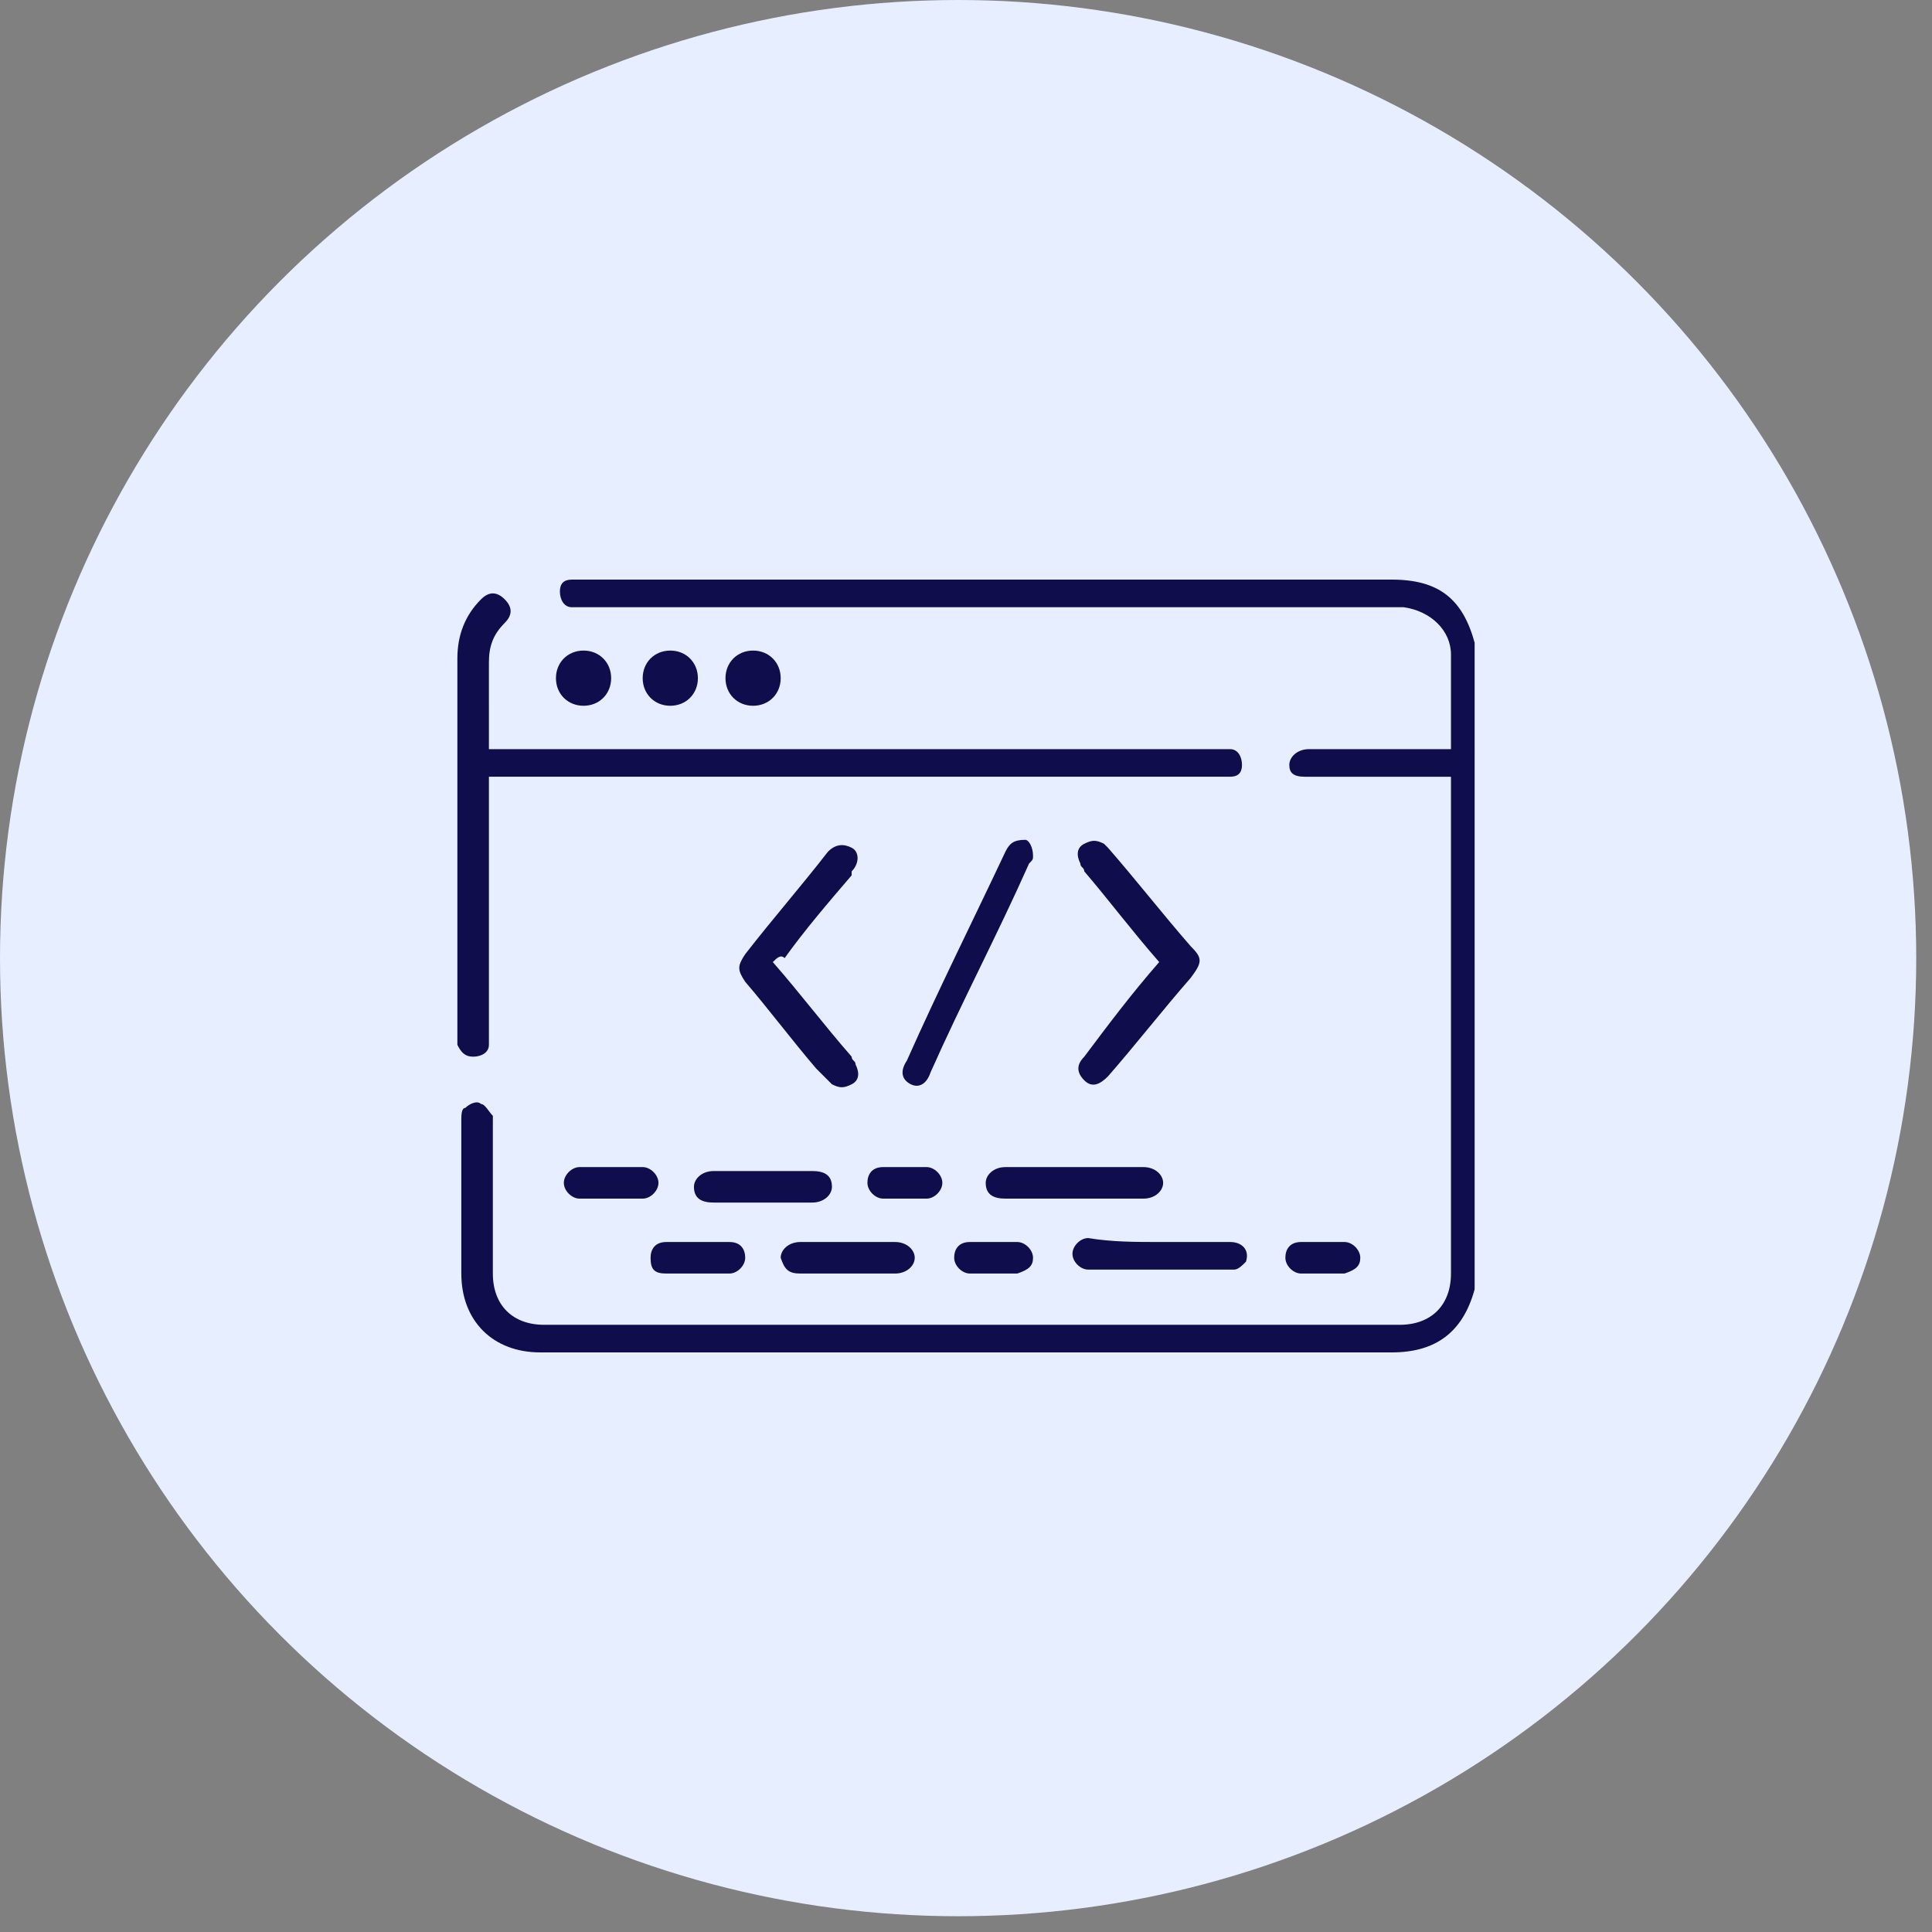 <?xml version="1.0" encoding="utf-8"?>
<!-- Generator: Adobe Illustrator 26.2.1, SVG Export Plug-In . SVG Version: 6.00 Build 0)  -->
<svg version="1.1" xmlns="http://www.w3.org/2000/svg" xmlns:xlink="http://www.w3.org/1999/xlink" x="0px" y="0px"
	 viewBox="0 0 49 49" style="enable-background:new 0 0 49 49;" xml:space="preserve">
<rect x="0" y="0" width="49" height="49" fill="#808080" stroke="none"/>
<style type="text/css">
	.st0{fill:#E7EEFF;}
	.st1{fill:#100D4C;}
	.st2{display:none;}
	.st3{display:inline;}
</style>
<g id="_x34_">
	<g>
		<circle class="st0" cx="24.3" cy="24.3" r="24.3"/>
		<g>
			<path class="st1" d="M37.4,32.7C37.4,32.7,37.3,32.7,37.4,32.7c-0.3,1.1-1,1.6-2.1,1.6c-5.8,0-11.6,0-17.3,0c-1.4,0-2.9,0-4.3,0
				c-1.2,0-2-0.8-2-2c0-1.3,0-2.6,0-3.9c0-0.1,0-0.3,0.1-0.3c0.1-0.1,0.3-0.2,0.4-0.1c0.1,0,0.2,0.2,0.3,0.3c0,0.1,0,0.2,0,0.2
				c0,1.3,0,2.5,0,3.8c0,0.8,0.5,1.3,1.3,1.3c7.2,0,14.5,0,21.7,0c0.8,0,1.3-0.5,1.3-1.3c0-4.1,0-8.2,0-12.3c0-0.1,0-0.1,0-0.3
				c-0.1,0-0.2,0-0.3,0c-1.1,0-2.3,0-3.4,0c-0.3,0-0.4-0.1-0.4-0.3c0-0.2,0.2-0.4,0.5-0.4c0.8,0,1.7,0,2.5,0c0.4,0,0.7,0,1.1,0
				c0-0.5,0-1.1,0-1.6c0-0.3,0-0.5,0-0.8c0-0.6-0.5-1.1-1.2-1.2c-0.4,0-0.9,0-1.3,0c-6.5,0-13,0-19.5,0c-0.1,0-0.2,0-0.3,0
				c-0.2,0-0.3-0.2-0.3-0.4c0-0.2,0.1-0.3,0.3-0.3c0.1,0,0.2,0,0.3,0c6.8,0,13.7,0,20.5,0c1.2,0,1.8,0.5,2.1,1.6c0,0,0,0,0,0
				C37.4,21.8,37.4,27.2,37.4,32.7z"/>
			<path class="st1" d="M12.4,19c0.1,0,0.2,0,0.4,0c6,0,12.1,0,18.1,0c0.1,0,0.2,0,0.3,0c0.2,0,0.3,0.2,0.3,0.4
				c0,0.2-0.1,0.3-0.3,0.3c-0.1,0-0.2,0-0.3,0c-6,0-12.1,0-18.1,0c-0.1,0-0.2,0-0.4,0c0,0.1,0,0.2,0,0.3c0,2.1,0,4.1,0,6.2
				c0,0.1,0,0.2,0,0.3c0,0.2-0.2,0.3-0.4,0.3c-0.2,0-0.3-0.1-0.4-0.3c0-0.1,0-0.1,0-0.2c0-3.2,0-6.4,0-9.6c0-0.6,0.2-1.1,0.6-1.5
				c0.2-0.2,0.4-0.2,0.6,0c0.2,0.2,0.2,0.4,0,0.6c-0.3,0.3-0.4,0.6-0.4,1C12.4,17.5,12.4,18.2,12.4,19z"/>
			<path class="st1" d="M19.6,24.4c0.7,0.8,1.3,1.6,2,2.4c0,0.1,0.1,0.1,0.1,0.2c0.1,0.2,0.1,0.4-0.1,0.5c-0.2,0.1-0.3,0.1-0.5,0
				c-0.1-0.1-0.3-0.3-0.4-0.4c-0.6-0.7-1.2-1.5-1.8-2.2c-0.2-0.3-0.2-0.4,0-0.7c0.7-0.9,1.4-1.7,2.1-2.6c0.2-0.2,0.4-0.2,0.6-0.1
				c0.2,0.1,0.2,0.4,0,0.6c0,0,0,0,0,0.1c-0.6,0.7-1.2,1.4-1.7,2.1C19.8,24.2,19.7,24.3,19.6,24.4z"/>
			<path class="st1" d="M29.4,24.4c-0.7-0.8-1.3-1.6-1.9-2.3c0-0.1-0.1-0.1-0.1-0.2c-0.1-0.2-0.1-0.4,0.1-0.5c0.2-0.1,0.3-0.1,0.5,0
				c0,0,0.1,0.1,0.1,0.1c0.7,0.8,1.4,1.7,2.1,2.5c0.3,0.3,0.3,0.4,0,0.8c-0.7,0.8-1.4,1.7-2.1,2.5c-0.2,0.2-0.4,0.3-0.6,0.1
				c-0.2-0.2-0.2-0.4,0-0.6C28.1,26,28.7,25.2,29.4,24.4z"/>
			<path class="st1" d="M26.2,21.7c0,0.1,0,0.1-0.1,0.2c-0.8,1.8-1.7,3.5-2.5,5.3c-0.1,0.3-0.3,0.4-0.5,0.3
				c-0.2-0.1-0.3-0.3-0.1-0.6c0.8-1.8,1.7-3.6,2.5-5.3c0.1-0.2,0.2-0.3,0.5-0.3C26.1,21.3,26.2,21.5,26.2,21.7z"/>
			<path class="st1" d="M29.4,31.5c0.6,0,1.2,0,1.8,0c0.3,0,0.5,0.2,0.4,0.5c-0.1,0.1-0.2,0.2-0.3,0.2c-1.2,0-2.5,0-3.7,0
				c-0.2,0-0.4-0.2-0.4-0.4c0-0.2,0.2-0.4,0.4-0.4C28.2,31.5,28.8,31.5,29.4,31.5C29.4,31.5,29.4,31.5,29.4,31.5z"/>
			<path class="st1" d="M27.2,30.4c-0.6,0-1.2,0-1.7,0c-0.3,0-0.5-0.1-0.5-0.4c0-0.2,0.2-0.4,0.5-0.4c1.2,0,2.3,0,3.5,0
				c0.3,0,0.5,0.2,0.5,0.4c0,0.2-0.2,0.4-0.5,0.4C28.4,30.4,27.8,30.4,27.2,30.4z"/>
			<path class="st1" d="M19.3,29.7c0.4,0,0.8,0,1.3,0c0.3,0,0.5,0.1,0.5,0.4c0,0.2-0.2,0.4-0.5,0.4c-0.8,0-1.7,0-2.5,0
				c-0.3,0-0.5-0.1-0.5-0.4c0-0.2,0.2-0.4,0.5-0.4C18.5,29.7,18.9,29.7,19.3,29.7z"/>
			<path class="st1" d="M21.5,32.3c-0.4,0-0.8,0-1.2,0c-0.3,0-0.4-0.1-0.5-0.4c0-0.2,0.2-0.4,0.5-0.4c0.8,0,1.6,0,2.4,0
				c0.3,0,0.5,0.2,0.5,0.4c0,0.2-0.2,0.4-0.5,0.4C22.3,32.3,21.9,32.3,21.5,32.3z"/>
			<path class="st1" d="M15.5,30.4c-0.3,0-0.5,0-0.8,0c-0.2,0-0.4-0.2-0.4-0.4c0-0.2,0.2-0.4,0.4-0.4c0.5,0,1.1,0,1.6,0
				c0.2,0,0.4,0.2,0.4,0.4c0,0.2-0.2,0.4-0.4,0.4C16,30.4,15.7,30.4,15.5,30.4z"/>
			<path class="st1" d="M17.7,32.3c-0.3,0-0.5,0-0.8,0c-0.3,0-0.4-0.1-0.4-0.4c0-0.2,0.1-0.4,0.4-0.4c0.5,0,1.1,0,1.6,0
				c0.3,0,0.4,0.2,0.4,0.4c0,0.2-0.2,0.4-0.4,0.4C18.3,32.3,18,32.3,17.7,32.3z"/>
			<path class="st1" d="M19.1,16.5c0.4,0,0.7,0.3,0.7,0.7c0,0.4-0.3,0.7-0.7,0.7c-0.4,0-0.7-0.3-0.7-0.7
				C18.4,16.8,18.7,16.5,19.1,16.5z"/>
			<path class="st1" d="M14.8,16.5c0.4,0,0.7,0.3,0.7,0.7c0,0.4-0.3,0.7-0.7,0.7c-0.4,0-0.7-0.3-0.7-0.7
				C14.1,16.8,14.4,16.5,14.8,16.5z"/>
			<path class="st1" d="M17.7,17.2c0,0.4-0.3,0.7-0.7,0.7c-0.4,0-0.7-0.3-0.7-0.7c0-0.4,0.3-0.7,0.7-0.7
				C17.4,16.5,17.7,16.8,17.7,17.2z"/>
			<path class="st1" d="M33.6,32.3c-0.2,0-0.4,0-0.6,0c-0.2,0-0.4-0.2-0.4-0.4c0-0.2,0.1-0.4,0.4-0.4c0.4,0,0.8,0,1.1,0
				c0.2,0,0.4,0.2,0.4,0.4c0,0.2-0.1,0.3-0.4,0.4c0,0,0,0-0.1,0C33.9,32.3,33.8,32.3,33.6,32.3C33.6,32.3,33.6,32.3,33.6,32.3z"/>
			<path class="st1" d="M25.2,32.3c-0.2,0-0.4,0-0.6,0c-0.2,0-0.4-0.2-0.4-0.4c0-0.2,0.1-0.4,0.4-0.4c0.4,0,0.8,0,1.2,0
				c0.2,0,0.4,0.2,0.4,0.4c0,0.2-0.1,0.3-0.4,0.4c0,0,0,0-0.1,0C25.5,32.3,25.4,32.3,25.2,32.3C25.2,32.3,25.2,32.3,25.2,32.3z"/>
			<path class="st1" d="M23,30.4c-0.2,0-0.4,0-0.6,0c-0.2,0-0.4-0.2-0.4-0.4c0-0.2,0.1-0.4,0.4-0.4c0.4,0,0.7,0,1.1,0
				c0.2,0,0.4,0.2,0.4,0.4c0,0.2-0.2,0.4-0.4,0.4C23.4,30.4,23.2,30.4,23,30.4z"/>
		</g>
	</g>
</g>
<g id="_x33_" class="st2">
	<g class="st3">
		<circle class="st0" cx="24.3" cy="24.3" r="24.3"/>
		<g>
			<path class="st1" d="M37.9,17.3c-0.2,0.1-0.3,0.3-0.5,0.4c-1.2,0.7-2.4,1.3-3.6,2c-0.4,0.2-0.6,0.2-1-0.2
				c-0.3,0.3-0.7,0.5-1.1,0.8c-0.6,0.5-1.3,0.9-2.1,1c-0.7,0.1-1.4,0-2-0.3c-0.9-0.3-1.8-0.6-2.7-0.9c-1-0.3-1.5-1.2-1.3-2.2
				c0,0,0-0.1,0-0.1c-0.1,0-0.2,0-0.2,0.1c-1.1,0.5-2.3,0.9-3.4,1.4c-1.1,0.4-2.2-0.2-2.4-1.4c-0.1-0.7,0.3-1.5,1-1.8
				c1.6-0.7,3.3-1.4,5-2c0.8-0.3,1.5-0.2,2.3,0c1,0.3,2,0.5,3,0.8c0.5,0.2,1,0.1,1.5-0.1c-0.1-0.4,0.1-0.6,0.5-0.8
				c1.5-0.7,2.8-1.6,4.1-2.5c0.2-0.1,0.3-0.2,0.5-0.3c0.1,0,0.1,0,0.2,0c0.5,0.3,0.5,0.7,0.1,1c-0.1,0-0.1,0.1-0.2,0.1
				c-0.6,0.4-1.1,0.8-1.7,1.2c0.7,1.3,1.3,2.6,2,3.8c0,0,0.1,0,0.1,0c0.4-0.2,0.7-0.4,1.1-0.6c0.5-0.2,0.6-0.2,0.9,0.2
				C37.9,17.1,37.9,17.2,37.9,17.3z M32.4,18.5c-0.4-0.8-0.9-1.7-1.3-2.6c-0.1-0.2-0.2-0.2-0.4-0.2c-0.7,0.3-1.4,0.3-2.1,0.1
				c-1-0.3-2-0.6-3-0.8c-0.7-0.2-1.3-0.2-2,0.1c-0.3,0.1-0.6,0.3-1,0.4c-1.1,0.5-2.3,0.9-3.4,1.4c-0.4,0.2-0.6,0.5-0.6,0.8
				c0.1,0.5,0.5,0.8,1,0.6c1.3-0.5,2.5-1,3.8-1.5c0.5-0.2,1.1-0.4,1.6-0.3c1,0.2,1.9,0.5,2.9,0.8c0.3,0.1,0.4,0.4,0.3,0.6
				c-0.1,0.3-0.3,0.4-0.6,0.4c-0.1,0-0.1,0-0.2-0.1c-0.6-0.2-1.2-0.4-1.8-0.5c-0.5-0.1-0.9,0.1-1,0.5c-0.1,0.4,0.1,0.8,0.5,1
				c1,0.3,2,0.7,2.9,1c1.1,0.4,2,0.1,2.8-0.6C31.5,19.2,31.9,18.9,32.4,18.5z M31.6,14.8c0.7,1.3,1.3,2.5,2,3.8
				c0.5-0.2,0.9-0.5,1.3-0.7c-0.7-1.3-1.3-2.5-2-3.8C32.5,14.3,32,14.5,31.6,14.8z"/>
			<path class="st1" d="M18.6,34.3c0.1,0.4-0.1,0.6-0.4,0.7c-1.5,0.7-2.9,1.7-4.3,2.7c-0.1,0.1-0.3,0.2-0.5,0.2
				c-0.2,0-0.4-0.2-0.4-0.4c-0.1-0.2,0-0.4,0.2-0.5c0.6-0.4,1.1-0.8,1.7-1.2c0.1-0.1,0.2-0.1,0.3-0.2c-0.7-1.3-1.3-2.5-2-3.8
				c-0.4,0.2-0.8,0.4-1.3,0.7c-0.3,0.2-0.7,0-0.8-0.3c-0.1-0.2,0-0.5,0.3-0.6c1.3-0.7,2.6-1.4,4-2.1c0.3-0.2,0.5-0.1,0.8,0.3
				c0.2-0.2,0.5-0.3,0.7-0.5c0.4-0.3,0.8-0.6,1.2-0.9c1-0.6,2.1-0.6,3.1-0.2c0.9,0.3,1.9,0.6,2.8,1c1,0.3,1.5,1.2,1.3,2.2
				c0,0,0,0.1,0,0.1c0.5-0.2,1-0.4,1.5-0.6c0.7-0.3,1.5-0.6,2.2-0.9c1.1-0.4,2.2,0.2,2.4,1.4c0.1,0.8-0.3,1.6-1.1,1.9
				c-1.5,0.6-3,1.2-4.5,1.8c-0.7,0.3-1.4,0.4-2.2,0.2c-0.5-0.1-0.9-0.2-1.4-0.4c-0.7-0.2-1.4-0.4-2.1-0.6C19.6,34,19.1,34,18.6,34.3
				z M16.6,30.5c0.4,0.8,0.9,1.7,1.3,2.6c0.1,0.2,0.2,0.2,0.4,0.2c0.7-0.3,1.4-0.3,2.1-0.1c1,0.3,2,0.5,2.9,0.8
				c0.7,0.2,1.4,0.2,2-0.1c0.5-0.2,1-0.4,1.5-0.6c1-0.4,2-0.8,2.9-1.2c0.4-0.2,0.6-0.5,0.5-0.8c-0.1-0.5-0.6-0.7-1-0.5
				c-1.3,0.5-2.5,1-3.8,1.5c-0.8,0.3-1.7,0.4-2.6,0.1c-0.6-0.2-1.2-0.4-1.8-0.5c-0.4-0.1-0.5-0.4-0.5-0.7c0.1-0.3,0.4-0.4,0.8-0.3
				c0.6,0.2,1.2,0.4,1.8,0.5c0.5,0.1,0.9-0.1,1-0.5c0.1-0.4-0.1-0.8-0.5-1c-1-0.3-1.9-0.7-2.9-1c-1.1-0.4-2-0.2-2.9,0.6
				C17.5,29.9,17.1,30.2,16.6,30.5z M14.1,31.2c0.7,1.3,1.3,2.5,2,3.8c0.4-0.2,0.9-0.5,1.3-0.7c-0.7-1.3-1.3-2.5-2-3.8
				C15,30.7,14.6,30.9,14.1,31.2z"/>
			<path class="st1" d="M24,23.9c0.1,0,0.1,0,0.2,0c0.4,0,0.8,0,1.3,0c0,0,0-0.1,0-0.1c0.2-0.9,0.9-1.5,1.9-1.6c0.6,0,1.3,0,1.9,0
				c1.2,0,2,0.9,2,2.1c0,0.9-0.2,1.6-1,2c-0.3,0.2-0.6,0.2-0.9,0.3c-0.6,0-1.1,0-1.7,0c-1.1,0.1-1.9-0.5-2.2-1.6c-0.5,0-1,0-1.5,0
				c0,0.1-0.1,0.1-0.1,0.2c-0.3,0.8-1,1.4-1.8,1.4c-0.7,0-1.3,0-2,0c-1,0-1.9-0.8-1.9-1.8c0-0.4,0-0.7,0.1-1.1
				c0.2-0.9,1-1.4,1.9-1.5c0.6,0,1.2,0,1.8,0C23,22.3,23.6,22.8,24,23.9z M26.5,24.9c0.2,0.4,0.4,0.6,0.8,0.6c0.7,0,1.3,0,2,0
				c0.4,0,0.8-0.3,0.8-0.7c0-0.3,0.1-0.6,0-0.8c-0.1-0.4-0.3-0.7-0.7-0.7c-0.7,0-1.5,0-2.2,0c-0.3,0-0.6,0.2-0.7,0.6
				c0.3,0,0.6,0,0.8,0c0.4,0,0.6,0.2,0.6,0.5c0,0.3-0.2,0.5-0.6,0.5C27.1,24.9,26.8,24.9,26.5,24.9z M22.9,24.9c-0.3,0-0.6,0-0.9,0
				c-0.3,0-0.4-0.1-0.5-0.4c-0.1-0.3,0.1-0.7,0.5-0.7c0.3,0,0.6,0,0.9,0c-0.2-0.4-0.5-0.6-0.9-0.6c-0.6,0-1.3,0-1.9,0
				c-0.5,0-0.8,0.3-0.9,0.7c0,0.3,0,0.6,0,0.9c0.1,0.4,0.4,0.7,0.9,0.7c0.7,0,1.3,0,2,0C22.4,25.5,22.7,25.3,22.9,24.9z"/>
			<path class="st1" d="M15.4,25c-0.6-0.1-1.1-0.1-1.7-0.2c-1.7-0.4-2.8-2.1-2.6-3.8c0.2-1.8,1.7-3.2,3.5-3.2c0.5,0,1,0,1.4,0
				c0.3,0,0.6,0.2,0.6,0.5c0,0.3-0.2,0.5-0.6,0.5c-0.5,0-0.9,0-1.4,0c-1.3,0-2.4,1-2.5,2.3c-0.1,1.2,0.7,2.4,2,2.7
				c0.2,0,0.4,0.1,0.7,0.1c0.6,0,1.1,0,1.7,0c0.4,0,0.6,0.2,0.6,0.5c0,0.3-0.2,0.5-0.6,0.5C16.2,25,15.8,25,15.4,25
				C15.4,25,15.4,25,15.4,25z"/>
			<path class="st1" d="M33.7,23.9c0.7,0,1.3,0,2,0.3c1.4,0.6,2.2,1.9,2.2,3.3c0,1.5-1,2.8-2.4,3.3c-0.4,0.1-0.7,0-0.8-0.3
				c-0.1-0.3,0-0.6,0.5-0.7c1-0.4,1.5-1,1.7-2.1c0.1-1.1-0.3-1.9-1.2-2.5c-0.4-0.2-0.8-0.4-1.2-0.4c-0.5,0-1,0-1.5,0
				c-0.4,0-0.6-0.2-0.6-0.5c0-0.3,0.2-0.5,0.6-0.5C33.1,23.9,33.4,23.9,33.7,23.9z"/>
			<path class="st1" d="M32.9,29.9c0.3,0,0.5,0.2,0.5,0.5c0,0.3-0.2,0.5-0.5,0.5c-0.3,0-0.5-0.2-0.5-0.5
				C32.4,30.2,32.6,29.9,32.9,29.9z"/>
		</g>
	</g>
</g>
<g id="_x32_" class="st2">
	<g class="st3">
		<circle class="st0" cx="24.3" cy="24.3" r="24.3"/>
		<g>
			<path class="st1" d="M33,22.5c0.2,0,0.3,0,0.5,0c0.3,0,0.4,0.1,0.4,0.4c0,0.5,0,1,0,1.5c0,0.6-0.5,1.1-1.1,1.1
				c-0.2,0-0.4,0-0.7,0c0,0.1,0.1,0.1,0.1,0.2c0.4,0.4,0.8,0.9,1.2,1.3c0.1,0.1,0.3,0.2,0.5,0.3c0.9,0.2,1.6,0.9,1.8,1.8
				c0.1,1-0.3,1.9-1.2,2.3c-1.1,0.6-2.5,0.2-3-0.9c-0.6-1.1-0.1-2.4,1-3c0.1,0,0.1-0.1,0.2-0.1c-0.4-0.4-0.7-0.8-1-1.2
				c-0.4-0.5-0.8-0.6-1.4-0.6c-1.7,0-3.4,0-5,0c-0.1,0-0.2,0-0.3,0c0,0.3,0,0.6,0,0.8c0,0.3-0.1,0.5,0,0.8c0.1,0.3,0.4,0.2,0.6,0.3
				c0.9,0.5,1.4,1.6,1.1,2.6c-0.3,1-1.3,1.7-2.4,1.6c-1-0.1-1.9-0.9-2-1.9c-0.1-1.1,0.5-2.1,1.5-2.4c0.2-0.1,0.3-0.2,0.3-0.4
				c0-0.5,0-0.9,0-1.4c-0.1,0-0.2,0-0.3,0c-1.9,0-3.7,0-5.6,0c-0.2,0-0.3,0-0.4,0.2c-0.5,0.5-1,1.1-1.5,1.6c0.1,0,0.1,0.1,0.2,0.1
				c1,0.5,1.5,1.6,1.1,2.7c-0.3,1-1.4,1.7-2.4,1.5c-1.1-0.2-1.9-1.1-1.9-2.2c0-1.1,0.7-2,1.8-2.2c0.1,0,0.3-0.1,0.4-0.2
				c0.4-0.4,0.8-0.9,1.2-1.3c0,0,0.1-0.1,0.1-0.2c-0.1,0-0.3,0-0.4,0c-0.5-0.1-0.9-0.6-0.9-1.1c0-0.5,0-1,0-1.5
				c0-0.3,0.1-0.4,0.5-0.4c0.1,0,0.3,0,0.5,0c0-0.1,0-0.2,0-0.3c0-2.9,0-5.7,0-8.6c0-1,0.5-1.5,1.5-1.5c4.4,0,8.9,0,13.3,0
				c1,0,1.5,0.5,1.5,1.5c0,2.8,0,5.7,0,8.5C33,22.3,33,22.4,33,22.5z M17.3,22.5c0.1,0,0.2,0,0.3,0c1.6,0,3.1,0,4.7,0
				c0.5,0,0.9,0.1,1,0.6c0,0.1,0.1,0.2,0.3,0.2c0.7,0,1.4,0,2,0c0.4,0,0.6-0.1,0.7-0.4c0.1-0.3,0.3-0.4,0.6-0.4c1.7,0,3.3,0,5,0
				c0.1,0,0.2,0,0.3,0c0-0.1,0-0.2,0-0.3c0-2.9,0-5.8,0-8.6c0-0.5-0.2-0.8-0.8-0.8c-4.5,0-8.9,0-13.4,0c-0.6,0-0.8,0.2-0.8,0.8
				c0,2.9,0,5.7,0,8.6C17.3,22.3,17.3,22.4,17.3,22.5z M16.4,23.3c0,0.4,0,0.7,0,1c0,0.4,0.2,0.5,0.5,0.5c0.5,0,0.9,0,1.4,0
				c4.2,0,8.5,0,12.7,0c0.5,0,1.1,0,1.6,0c0.3,0,0.5-0.1,0.5-0.4c0-0.4,0-0.8,0-1.2c-0.1,0-0.2,0-0.3,0c-1.8,0-3.6,0-5.4,0
				c-0.4,0-0.6,0.1-0.7,0.5c-0.1,0.3-0.3,0.4-0.6,0.4c-0.9,0-1.7,0-2.6,0c-0.5,0-0.8-0.1-0.9-0.6c-0.1-0.2-0.2-0.2-0.4-0.2
				c-1.8,0-3.6,0-5.3,0C16.8,23.3,16.6,23.3,16.4,23.3z M34.9,29.5c0-0.8-0.6-1.5-1.5-1.5c-0.8,0-1.5,0.7-1.5,1.5
				c0,0.8,0.7,1.5,1.5,1.5C34.2,30.9,34.9,30.3,34.9,29.5z M15.6,30.9c0.8,0,1.5-0.7,1.5-1.5c0-0.8-0.7-1.5-1.5-1.5
				c-0.8,0-1.5,0.7-1.5,1.5C14.1,30.3,14.8,30.9,15.6,30.9z M24.5,28c-0.8,0-1.5,0.7-1.5,1.5c0,0.8,0.6,1.5,1.5,1.5
				c0.8,0,1.5-0.6,1.5-1.5C26,28.7,25.3,28,24.5,28z"/>
			<path class="st1" d="M24.5,36.9c-1,0-2,0-2.9,0c-0.4,0-0.5-0.1-0.5-0.5c0-0.7,0-1.4,0-2.1c0-1,0.6-1.6,1.6-1.6c1.3,0,2.5,0,3.8,0
				c1,0,1.6,0.6,1.6,1.6c0,0.7,0,1.4,0,2.2c0,0.4-0.1,0.5-0.5,0.5C26.5,36.9,25.5,36.9,24.5,36.9z M27.2,36.1c0-0.7,0-1.4,0-2.1
				c0-0.3-0.3-0.5-0.6-0.6c-0.1,0-0.3,0-0.4,0c-1.2,0-2.3,0-3.5,0c-0.5,0-0.8,0.3-0.8,0.8c0,0.2,0,0.4,0,0.6c0,0.4,0,0.9,0,1.3
				C23.6,36.1,25.4,36.1,27.2,36.1z"/>
			<path class="st1" d="M15.6,36.9c-1,0-1.9,0-2.9,0c-0.4,0-0.5-0.1-0.5-0.5c0-0.7,0-1.4,0-2.1c0-1,0.6-1.6,1.6-1.6
				c1.2,0,2.5,0,3.7,0c1,0,1.6,0.6,1.6,1.6c0,0.7,0,1.3,0,2c0,0.5-0.1,0.6-0.6,0.6C17.5,36.9,16.5,36.9,15.6,36.9z M18.3,36.1
				c0-0.7,0-1.4,0-2.1c0-0.3-0.3-0.6-0.7-0.6c-1.3,0-2.7,0-4,0c-0.4,0-0.7,0.3-0.7,0.7c0,0.2,0,0.5,0,0.7c0,0.4,0,0.8,0,1.3
				C14.7,36.1,16.5,36.1,18.3,36.1z"/>
			<path class="st1" d="M33.4,36.9c-1,0-1.9,0-2.9,0c-0.4,0-0.5-0.1-0.5-0.5c0-0.7,0-1.4,0-2.1c0-1,0.6-1.6,1.6-1.6
				c1.2,0,2.5,0,3.7,0c1,0,1.6,0.6,1.6,1.6c0,0.7,0,1.4,0,2.1c0,0.4-0.1,0.5-0.5,0.5C35.4,36.9,34.4,36.9,33.4,36.9z M36.1,36.1
				c0-0.7,0-1.4,0-2c0-0.4-0.3-0.7-0.7-0.7c-1.3,0-2.6,0-3.9,0c-0.4,0-0.7,0.3-0.8,0.7c0,0.2,0,0.4,0,0.6c0,0.4,0,0.9,0,1.3
				C32.5,36.1,34.3,36.1,36.1,36.1z"/>
			<path class="st1" d="M26.9,20.8c-0.1,0-0.2-0.1-0.3-0.1c-0.4-0.2-0.6-0.1-0.8,0.3c-0.1,0.3-0.2,0.4-0.6,0.4c-0.2,0-0.4,0-0.6,0
				c-0.5,0-0.5,0-0.7-0.5c0-0.1-0.2-0.2-0.3-0.3c-0.1-0.1-0.3-0.1-0.5,0c-0.4,0.2-0.4,0.2-0.7-0.1c-0.2-0.2-0.3-0.3-0.5-0.5
				c-0.2-0.2-0.2-0.4-0.1-0.6c0.1-0.2,0.2-0.3,0.1-0.5c-0.1-0.2-0.2-0.3-0.3-0.3c-0.4-0.1-0.4-0.2-0.4-0.6c0-0.2,0-0.5,0-0.7
				c0-0.3,0.1-0.4,0.4-0.5c0.2-0.1,0.4-0.1,0.4-0.3c0-0.2,0-0.3,0-0.4c-0.2-0.4-0.2-0.4,0.1-0.8c0.1-0.1,0.3-0.3,0.4-0.4
				c0.3-0.3,0.3-0.3,0.7-0.1c0.2,0.1,0.3,0.1,0.5,0c0.1-0.1,0.2-0.2,0.2-0.3c0.2-0.4,0.2-0.5,0.7-0.5c0.2,0,0.4,0,0.6,0
				c0.4,0,0.5,0,0.6,0.4c0.1,0.2,0.2,0.3,0.4,0.4c0.1,0,0.2,0,0.3,0c0.4-0.2,0.5-0.2,0.8,0.1c0.1,0.1,0.3,0.3,0.4,0.4
				c0.2,0.2,0.3,0.4,0.1,0.6c-0.1,0.2-0.2,0.4,0,0.6c0.1,0.1,0.2,0.2,0.3,0.2c0.4,0.1,0.4,0.2,0.4,0.6c0,0.2,0,0.5,0,0.7
				c0,0.3-0.1,0.4-0.3,0.5c-0.2,0.1-0.3,0.1-0.4,0.3c-0.1,0.2-0.1,0.3,0,0.5c0.2,0.3,0.1,0.4-0.1,0.7c-0.2,0.2-0.4,0.4-0.5,0.5
				C27.1,20.7,26.9,20.7,26.9,20.8z M25.1,14.7c-0.4,0-0.4,0-0.6,0.3c0,0.1-0.1,0.2-0.2,0.2c-0.2,0.1-0.3,0.1-0.5,0.2
				c-0.2,0.1-0.4,0.1-0.7,0c-0.2-0.1-0.3,0-0.4,0.1c-0.1,0.1-0.1,0.2,0,0.3c0.1,0.2,0.1,0.4,0,0.6c-0.1,0.1-0.1,0.3-0.2,0.4
				c-0.1,0.2-0.2,0.4-0.4,0.4c-0.2,0-0.2,0.2-0.2,0.3c0,0.1,0,0.3,0.2,0.3c0.2,0,0.4,0.2,0.5,0.4c0,0.1,0.1,0.3,0.2,0.4
				c0.1,0.2,0.1,0.4,0,0.6c-0.1,0.1-0.1,0.2,0.1,0.3c0.1,0.1,0.2,0.2,0.4,0.1c0.2-0.2,0.4-0.1,0.7,0c0.1,0.1,0.3,0.1,0.4,0.2
				c0.2,0.1,0.3,0.2,0.4,0.4c0,0.1,0.1,0.2,0.2,0.2c0.2,0,0.3,0,0.4-0.2c0-0.2,0.2-0.3,0.4-0.4c0.2-0.1,0.3-0.1,0.5-0.2
				c0.2-0.1,0.4-0.1,0.6,0c0.1,0.1,0.2,0,0.3-0.1c0.1-0.1,0.1-0.1,0.2-0.2c-0.3-0.3-0.2-0.6,0-1c0.1-0.3,0.3-0.6,0.7-0.7
				c-0.1-0.2,0.1-0.5-0.2-0.5c-0.2-0.1-0.4-0.2-0.4-0.4c-0.1-0.2-0.1-0.3-0.2-0.5c-0.1-0.2-0.1-0.3,0-0.5c0.1-0.1,0.1-0.2,0-0.4
				c-0.1-0.1-0.2-0.2-0.4-0.1c-0.1,0.1-0.2,0.1-0.3,0.1C25.8,15.4,25.2,15.4,25.1,14.7z"/>
			<path class="st1" d="M23.3,17.7c0-0.8,0.7-1.5,1.5-1.5c0.8,0,1.5,0.7,1.5,1.5c0,0.8-0.7,1.5-1.5,1.5C24,19.2,23.4,18.5,23.3,17.7
				z M25.6,17.7c0-0.4-0.3-0.7-0.8-0.7c-0.4,0-0.7,0.3-0.7,0.7c0,0.4,0.3,0.8,0.8,0.8C25.3,18.4,25.6,18.1,25.6,17.7z"/>
		</g>
	</g>
</g>
<g id="_x31_" class="st2">
	<g class="st3">
		<circle class="st0" cx="24.3" cy="24.3" r="24.3"/>
		<g>
			<path class="st1" d="M33.4,17.7c0-0.2-0.1-0.4-0.1-0.6c0.1-0.2,0.2-0.4,0.4-0.4c1.9-0.8,3.7-1.5,5.6-2.2c0.3-0.1,0.6,0,0.8,0.2
				c0.1,0.3,0,0.6-0.4,0.7c-1.6,0.7-3.2,1.3-4.9,2c-0.1,0-0.2,0.1-0.3,0.1c1,2.9,2,5.8,3.1,8.8c0.5-0.2,1-0.4,1.6-0.6
				c0.1,0,0.2-0.1,0.3-0.1c0.3-0.1,0.6,0,0.7,0.3c0.1,0.3,0,0.6-0.3,0.7c-0.6,0.2-1.2,0.5-1.8,0.7c-0.2,0.1-0.4,0.1-0.6,0.2
				c-0.4,0.1-0.6,0-0.7-0.3c-0.1-0.4-0.3-0.8-0.5-1.2c-0.1,0.1-0.2,0.3-0.2,0.4c0,0,0,0,0,0c-0.2,0.6-0.2,1.2,0.2,1.8
				c0.5,0.7,0.2,1.6-0.4,2.2c-0.6,0.6-1.5,0.7-2.3,0.4c-0.1-0.1-0.2-0.1-0.4-0.2c0,0.8-0.2,1.5-0.9,2c-0.7,0.5-1.4,0.4-2.1,0.1
				c0,0.9-0.4,1.5-1.2,1.9c-0.8,0.3-1.5,0.1-2.2-0.3c0,0.1-0.1,0.1-0.1,0.2c-0.2,1.3-1.5,2-2.8,1.5c-0.5-0.2-0.9-0.4-1.4,0
				c-0.6,0.3-1.3,0.2-1.8-0.3c-0.4-0.4-0.8-0.8-0.9-1.4c-1.4,0.2-2.4-0.4-2.8-1.8c-0.8,0.2-1.5,0-2.1-0.6c-0.6-0.6-0.8-1.3-0.6-2.1
				c-1.6-0.4-2.7-2.1-1.3-3.5c-0.3-0.2-0.6-0.3-0.9-0.5c-0.2,0.5-0.3,0.9-0.5,1.4c-0.2,0.6-0.4,0.7-1,0.5C10,27.2,9.5,27,8.9,26.8
				c-0.4-0.1-0.5-0.4-0.4-0.7c0.1-0.3,0.4-0.4,0.8-0.3c0.5,0.2,1,0.3,1.5,0.5c1-2.9,2-5.9,3.1-8.8c-1-0.4-2-0.9-3-1.3
				c-0.6-0.3-1.2-0.5-1.8-0.8c-0.4-0.2-0.5-0.4-0.4-0.7c0.1-0.3,0.4-0.4,0.8-0.2c1.7,0.7,3.4,1.4,5.1,2.1c0.5,0.2,0.6,0.4,0.4,0.9
				c0,0,0,0.1,0,0.1c0.9,0.2,1.9,0.4,2.8,0.6c0.1,0,0.2,0,0.4,0.1c0.3,0.1,0.5,0.3,0.5,0.6c-0.1,0.3-0.3,0.5-0.7,0.4
				c-0.8-0.2-1.6-0.3-2.4-0.5c-0.3-0.1-0.6-0.1-0.9-0.2c-0.7,1.9-1.3,3.8-2,5.8c0.4,0.2,0.9,0.5,1.3,0.7c0.1,0,0.1,0,0.2,0
				c1.4-0.5,2.7,0.2,2.9,1.7c0,0.1,0,0.1,0,0.2c1.5,0.1,2.3,0.7,2.5,2.1c0.6,0,1.2,0.1,1.6,0.6c0.4,0.4,0.8,0.9,0.8,1.6
				c0.9-0.1,1.5,0.3,2,1c0.5,0.6,0.5,1.4-0.1,2.2c0.3,0.1,0.5,0.2,0.8,0.2c0.3,0,0.7-0.1,0.8-0.4c0.2-0.3,0.2-0.7,0-1
				c-0.2-0.2-0.2-0.4,0-0.7c0.2-0.2,0.5-0.3,0.8-0.2c0.5,0.2,1,0.5,1.5,0.8c0.3,0.2,0.6,0.2,0.9,0.1c0.3-0.1,0.5-0.3,0.5-0.7
				c0-0.3,0-0.6-0.4-0.8c-0.4-0.3-0.8-0.5-1.2-0.8c-0.3-0.2-0.4-0.5-0.2-0.8c0.2-0.3,0.4-0.3,0.8-0.1c0.9,0.5,1.7,0.9,2.6,1.4
				c0.3,0.2,0.6,0.2,0.9,0c0.3-0.2,0.5-0.5,0.5-0.9c0-0.3-0.2-0.5-0.4-0.7c-0.6-0.4-1.1-0.7-1.7-1.1c-0.3-0.2-0.4-0.5-0.3-0.8
				c0.2-0.3,0.4-0.3,0.8-0.1c1.1,0.6,2.3,1.1,3.4,1.7c0.6,0.3,1.3,0,1.4-0.7c0.1-0.4-0.1-0.8-0.5-1c-1.1-0.6-2.2-1.2-3.3-1.8
				c-1.6-1-3.3-2-4.9-3c-0.3-0.2-0.4-0.5-0.2-0.7c0.2-0.3,0.5-0.3,0.8-0.1c1.5,0.9,2.9,1.8,4.4,2.7c1,0.6,2.1,1.1,3.1,1.7
				c0.1-0.4,0.1-0.7,0.1-1c0-0.4,0.2-0.6,0.5-0.7c0.2-0.1,0.3-0.2,0.5-0.2c-0.7-2.1-1.4-4.1-2.2-6.2c-0.6,0.2-1.1,0.3-1.7,0.5
				c-0.4,0.1-0.7,0.1-1-0.2c-0.1-0.1-0.3-0.2-0.5-0.2c-1.8-0.3-3.7-0.7-5.5-1c-0.4-0.1-0.7,0-1,0.2c-1.2,0.7-2.3,1.5-3.5,2.2
				c-0.4,0.2-0.6,0.6-0.7,1c-0.2,0.8-0.5,1.6-0.8,2.4c-0.1,0.2,0,0.3,0.2,0.4c0.8,0.5,1.8,0.2,2.2-0.6c0.2-0.4,0.4-0.9,0.5-1.3
				c0.1-0.3,0.3-0.4,0.5-0.5c0.7-0.1,1.4-0.3,2.2-0.4c0.4-0.1,0.7,0.1,0.8,0.4c0.1,0.3-0.1,0.6-0.6,0.6c-0.6,0.1-1.2,0.3-1.7,0.4
				c-0.2,0-0.3,0.1-0.3,0.3c-0.1,0.4-0.3,0.8-0.5,1.1c-0.8,1.5-2.9,1.9-4.3,0.4C17.9,24.2,18,24,18,23.7c0.3-1,0.7-1.9,0.9-2.9
				c0.2-0.7,0.5-1.1,1.1-1.5c1-0.6,2-1.3,3-2c0.9-0.6,1.9-0.8,2.9-0.6c1.7,0.3,3.5,0.7,5.2,1c0.1,0,0.2,0,0.3,0.1
				c0.3,0.3,0.6,0.2,0.9,0.1C32.8,17.9,33.1,17.8,33.4,17.7z M15.2,30.1c0,0.3,0.2,0.6,0.6,0.9c0.3,0.2,0.7,0.3,0.9,0
				c0.5-0.5,1-0.9,1.4-1.4c0.3-0.3,0.2-0.6,0-0.9c-0.1-0.1-0.2-0.2-0.3-0.4c-0.3-0.3-0.7-0.3-1,0c-0.5,0.4-0.9,0.9-1.3,1.3
				C15.4,29.8,15.3,30,15.2,30.1z M19.1,33c0.1-0.1,0.3-0.1,0.4-0.2c0.4-0.3,0.7-0.7,1-1c0.3-0.3,0.3-0.6,0-1
				c-0.1-0.1-0.2-0.2-0.3-0.3c-0.3-0.3-0.7-0.3-1.1,0c-0.3,0.3-0.6,0.6-0.9,0.9c-0.3,0.2-0.5,0.5-0.3,0.9
				C18.3,32.6,18.6,32.9,19.1,33z M14.5,28.4c0.1,0,0.3-0.1,0.4-0.2c0.3-0.3,0.6-0.5,0.8-0.8c0.2-0.2,0.2-0.6,0-0.9
				c-0.1-0.1-0.2-0.3-0.4-0.4c-0.3-0.3-0.7-0.3-1,0c-0.2,0.2-0.4,0.4-0.6,0.6c-0.3,0.2-0.5,0.5-0.3,0.9C13.7,28,14,28.4,14.5,28.4z
				 M23.2,33.4c0-0.4-0.3-0.6-0.6-0.9c-0.3-0.3-0.7-0.3-1,0c-0.2,0.2-0.4,0.4-0.6,0.6c-0.3,0.2-0.5,0.5-0.3,0.9
				c0.2,0.4,0.5,0.7,1,0.8C22.2,34.8,23.2,33.9,23.2,33.4z"/>
		</g>
	</g>
</g>
</svg>
